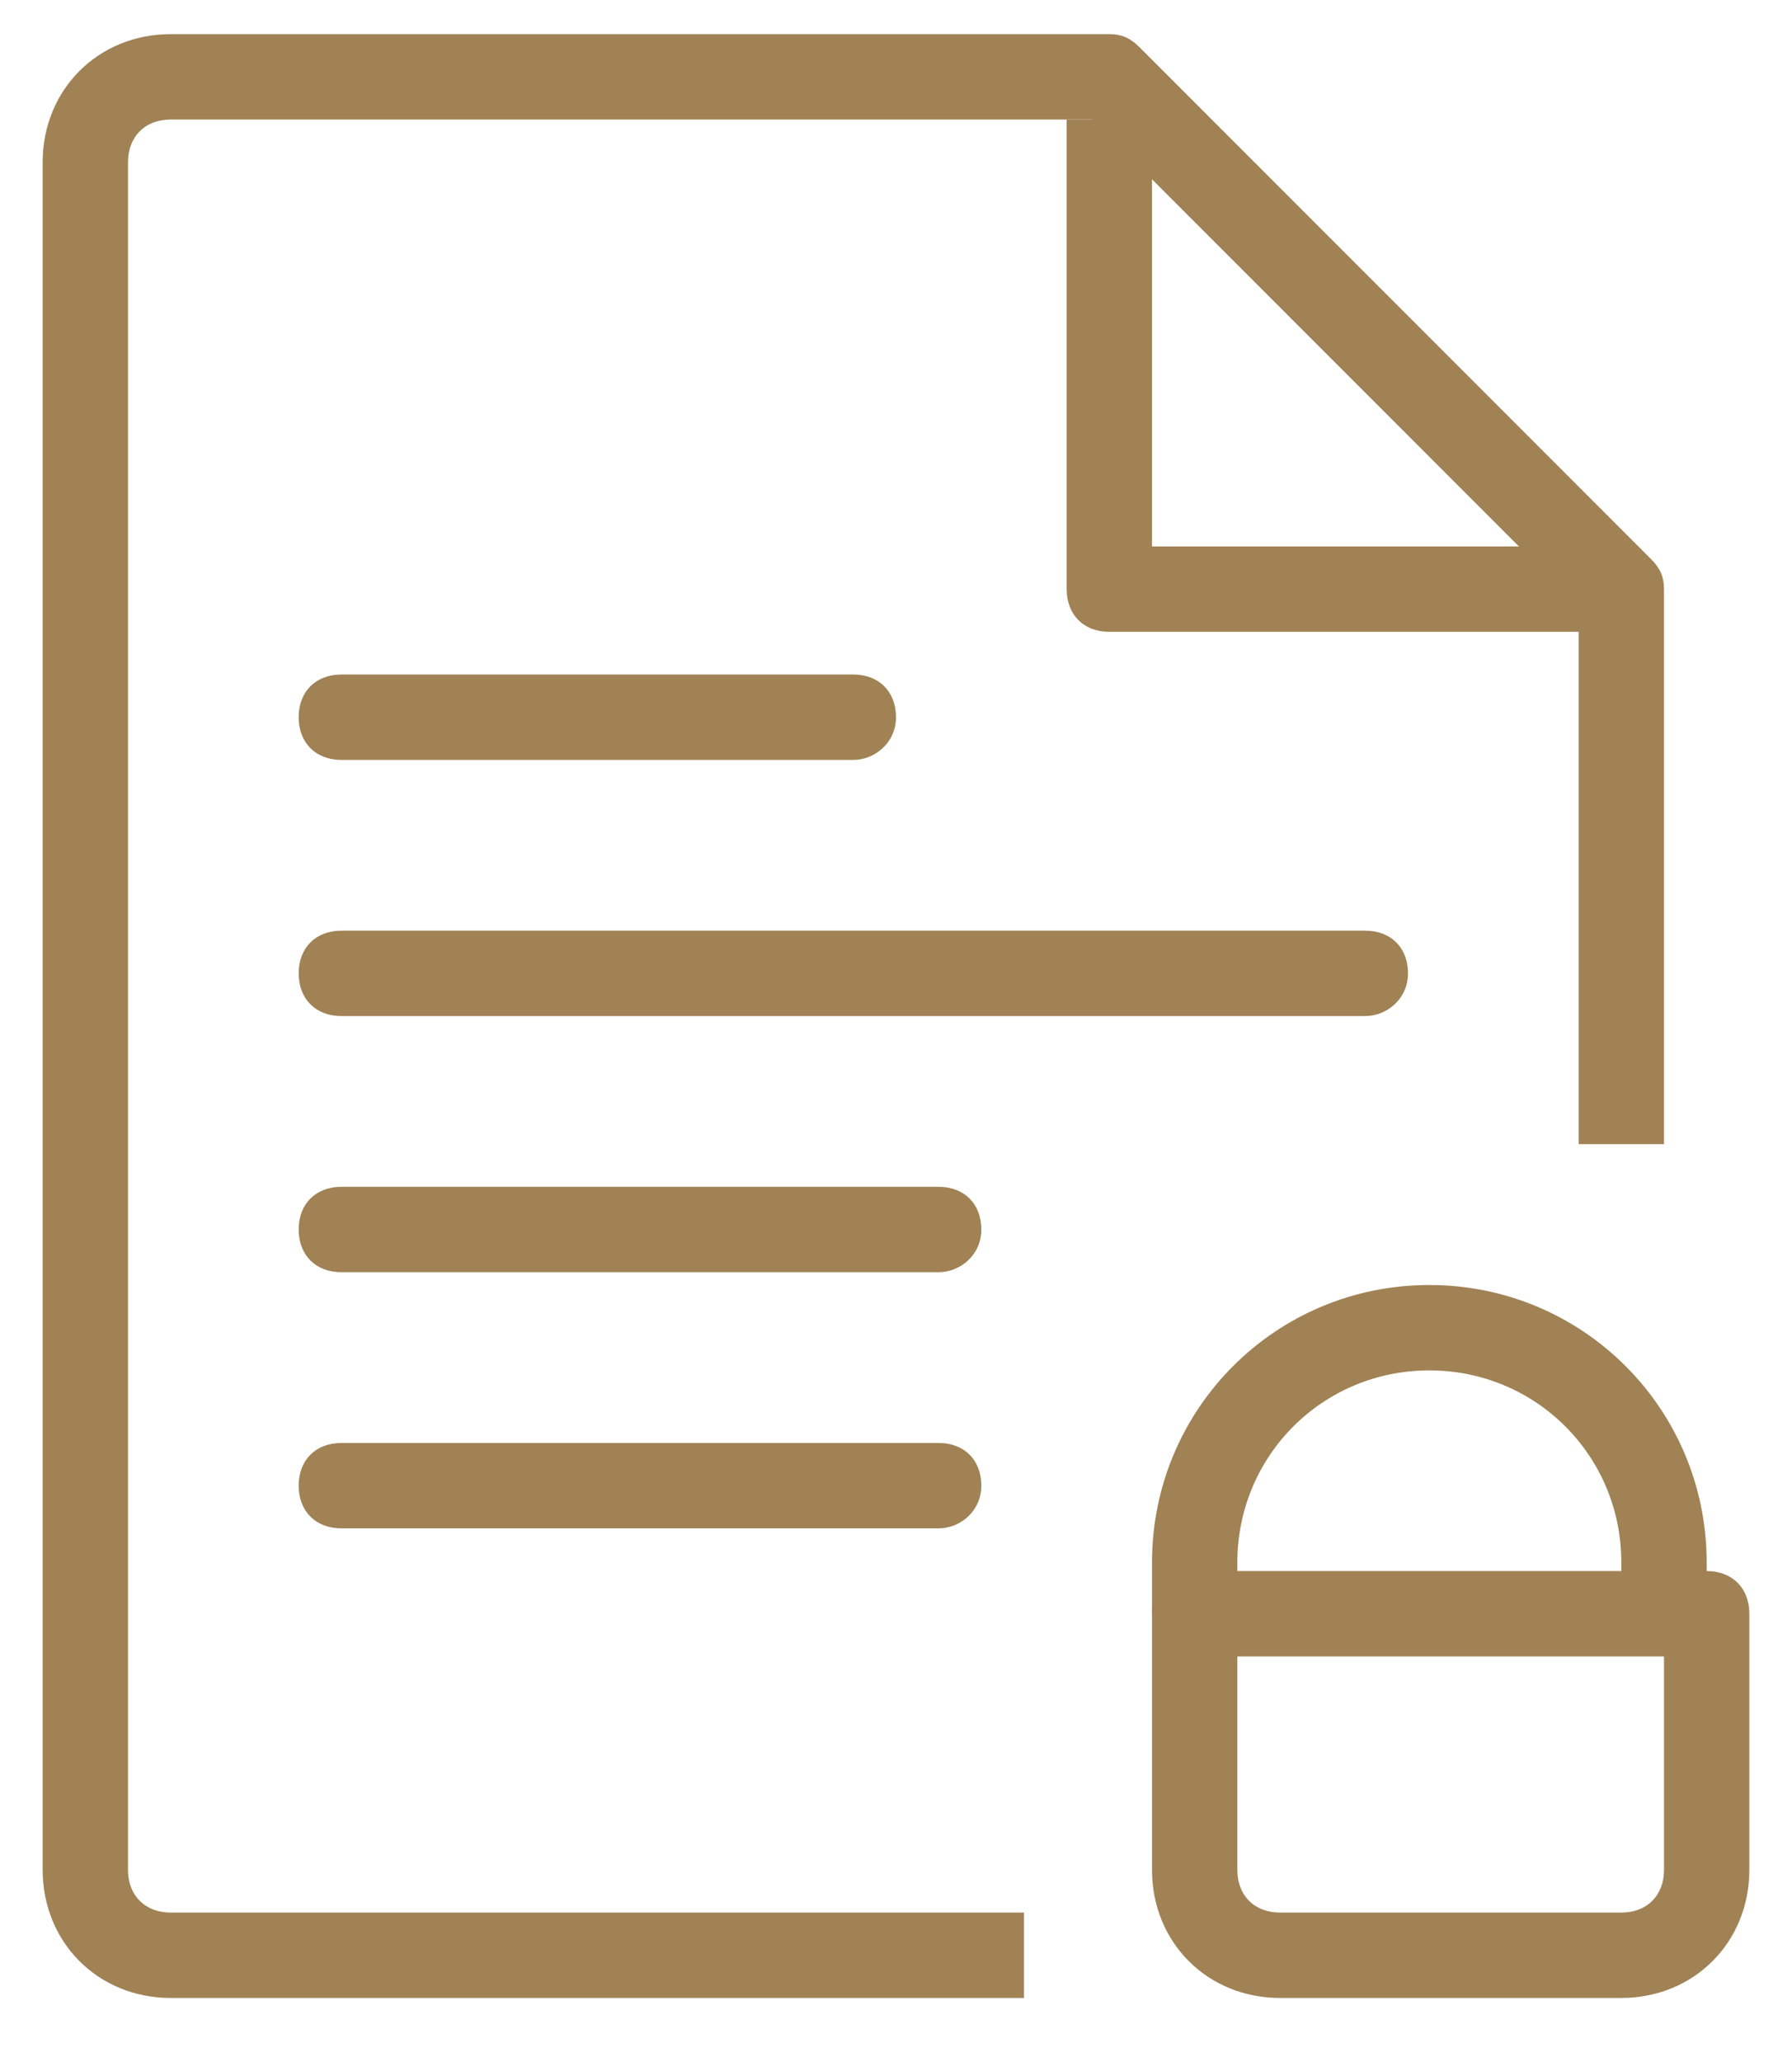 <?xml version="1.0" encoding="utf-8"?>
<!-- Generator: Adobe Illustrator 21.0.2, SVG Export Plug-In . SVG Version: 6.00 Build 0)  -->
<svg version="1.1" id="Layer_1" xmlns="http://www.w3.org/2000/svg" xmlns:xlink="http://www.w3.org/1999/xlink" x="0px" y="0px"
	 viewBox="0 0 42 48.3" style="enable-background:new 0 0 42 48.3;" xml:space="preserve">
<style type="text/css">
	.st0{fill:#A08255;}
</style>
<g>
	<g>
		<path class="st0" d="M24,46.8H4c-1.7,0-3-1.3-3-3v-40c0-1.7,1.3-3,3-3h22c0.3,0,0.5,0.1,0.7,0.3l12,12c0.2,0.2,0.3,0.4,0.3,0.7v13
			h-2V14.2L25.6,2.8H4c-0.6,0-1,0.4-1,1v40c0,0.6,0.4,1,1,1h20V46.8z"/>
	</g>
</g>
<g>
	<g>
		<path class="st0" d="M38,14.8H26c-0.6,0-1-0.4-1-1v-11h2v10h11V14.8z"/>
	</g>
</g>
<g>
	<g>
		<path class="st0" d="M20,17.8H8c-0.6,0-1-0.4-1-1c0-0.6,0.4-1,1-1h12c0.6,0,1,0.4,1,1C21,17.4,20.5,17.8,20,17.8z"/>
	</g>
</g>
<g>
	<g>
		<path class="st0" d="M32,23.8H8c-0.6,0-1-0.4-1-1c0-0.6,0.4-1,1-1h24c0.6,0,1,0.4,1,1C33,23.4,32.5,23.8,32,23.8z"/>
	</g>
</g>
<g>
	<g>
		<path class="st0" d="M22,29.8H8c-0.6,0-1-0.4-1-1c0-0.6,0.4-1,1-1h14c0.6,0,1,0.4,1,1C23,29.4,22.5,29.8,22,29.8z"/>
	</g>
</g>
<g>
	<g>
		<path class="st0" d="M22,35.8H8c-0.6,0-1-0.4-1-1s0.4-1,1-1h14c0.6,0,1,0.4,1,1S22.5,35.8,22,35.8z"/>
	</g>
</g>
<g>
	<g>
		<path class="st0" d="M38,46.8h-8c-1.7,0-3-1.3-3-3v-6c0-0.6,0.4-1,1-1h12c0.6,0,1,0.4,1,1v6C41,45.5,39.7,46.8,38,46.8z M29,38.8
			v5c0,0.6,0.4,1,1,1h8c0.6,0,1-0.4,1-1v-5H29z"/>
	</g>
</g>
<g>
	<g>
		<path class="st0" d="M40,37.8h-2v-1.2c0-2.5-2-4.5-4.5-4.5s-4.5,2-4.5,4.5v1.2h-2v-1.2c0-3.6,2.9-6.5,6.5-6.5S40,33,40,36.6V37.8z
			"/>
	</g>
</g>
</svg>
